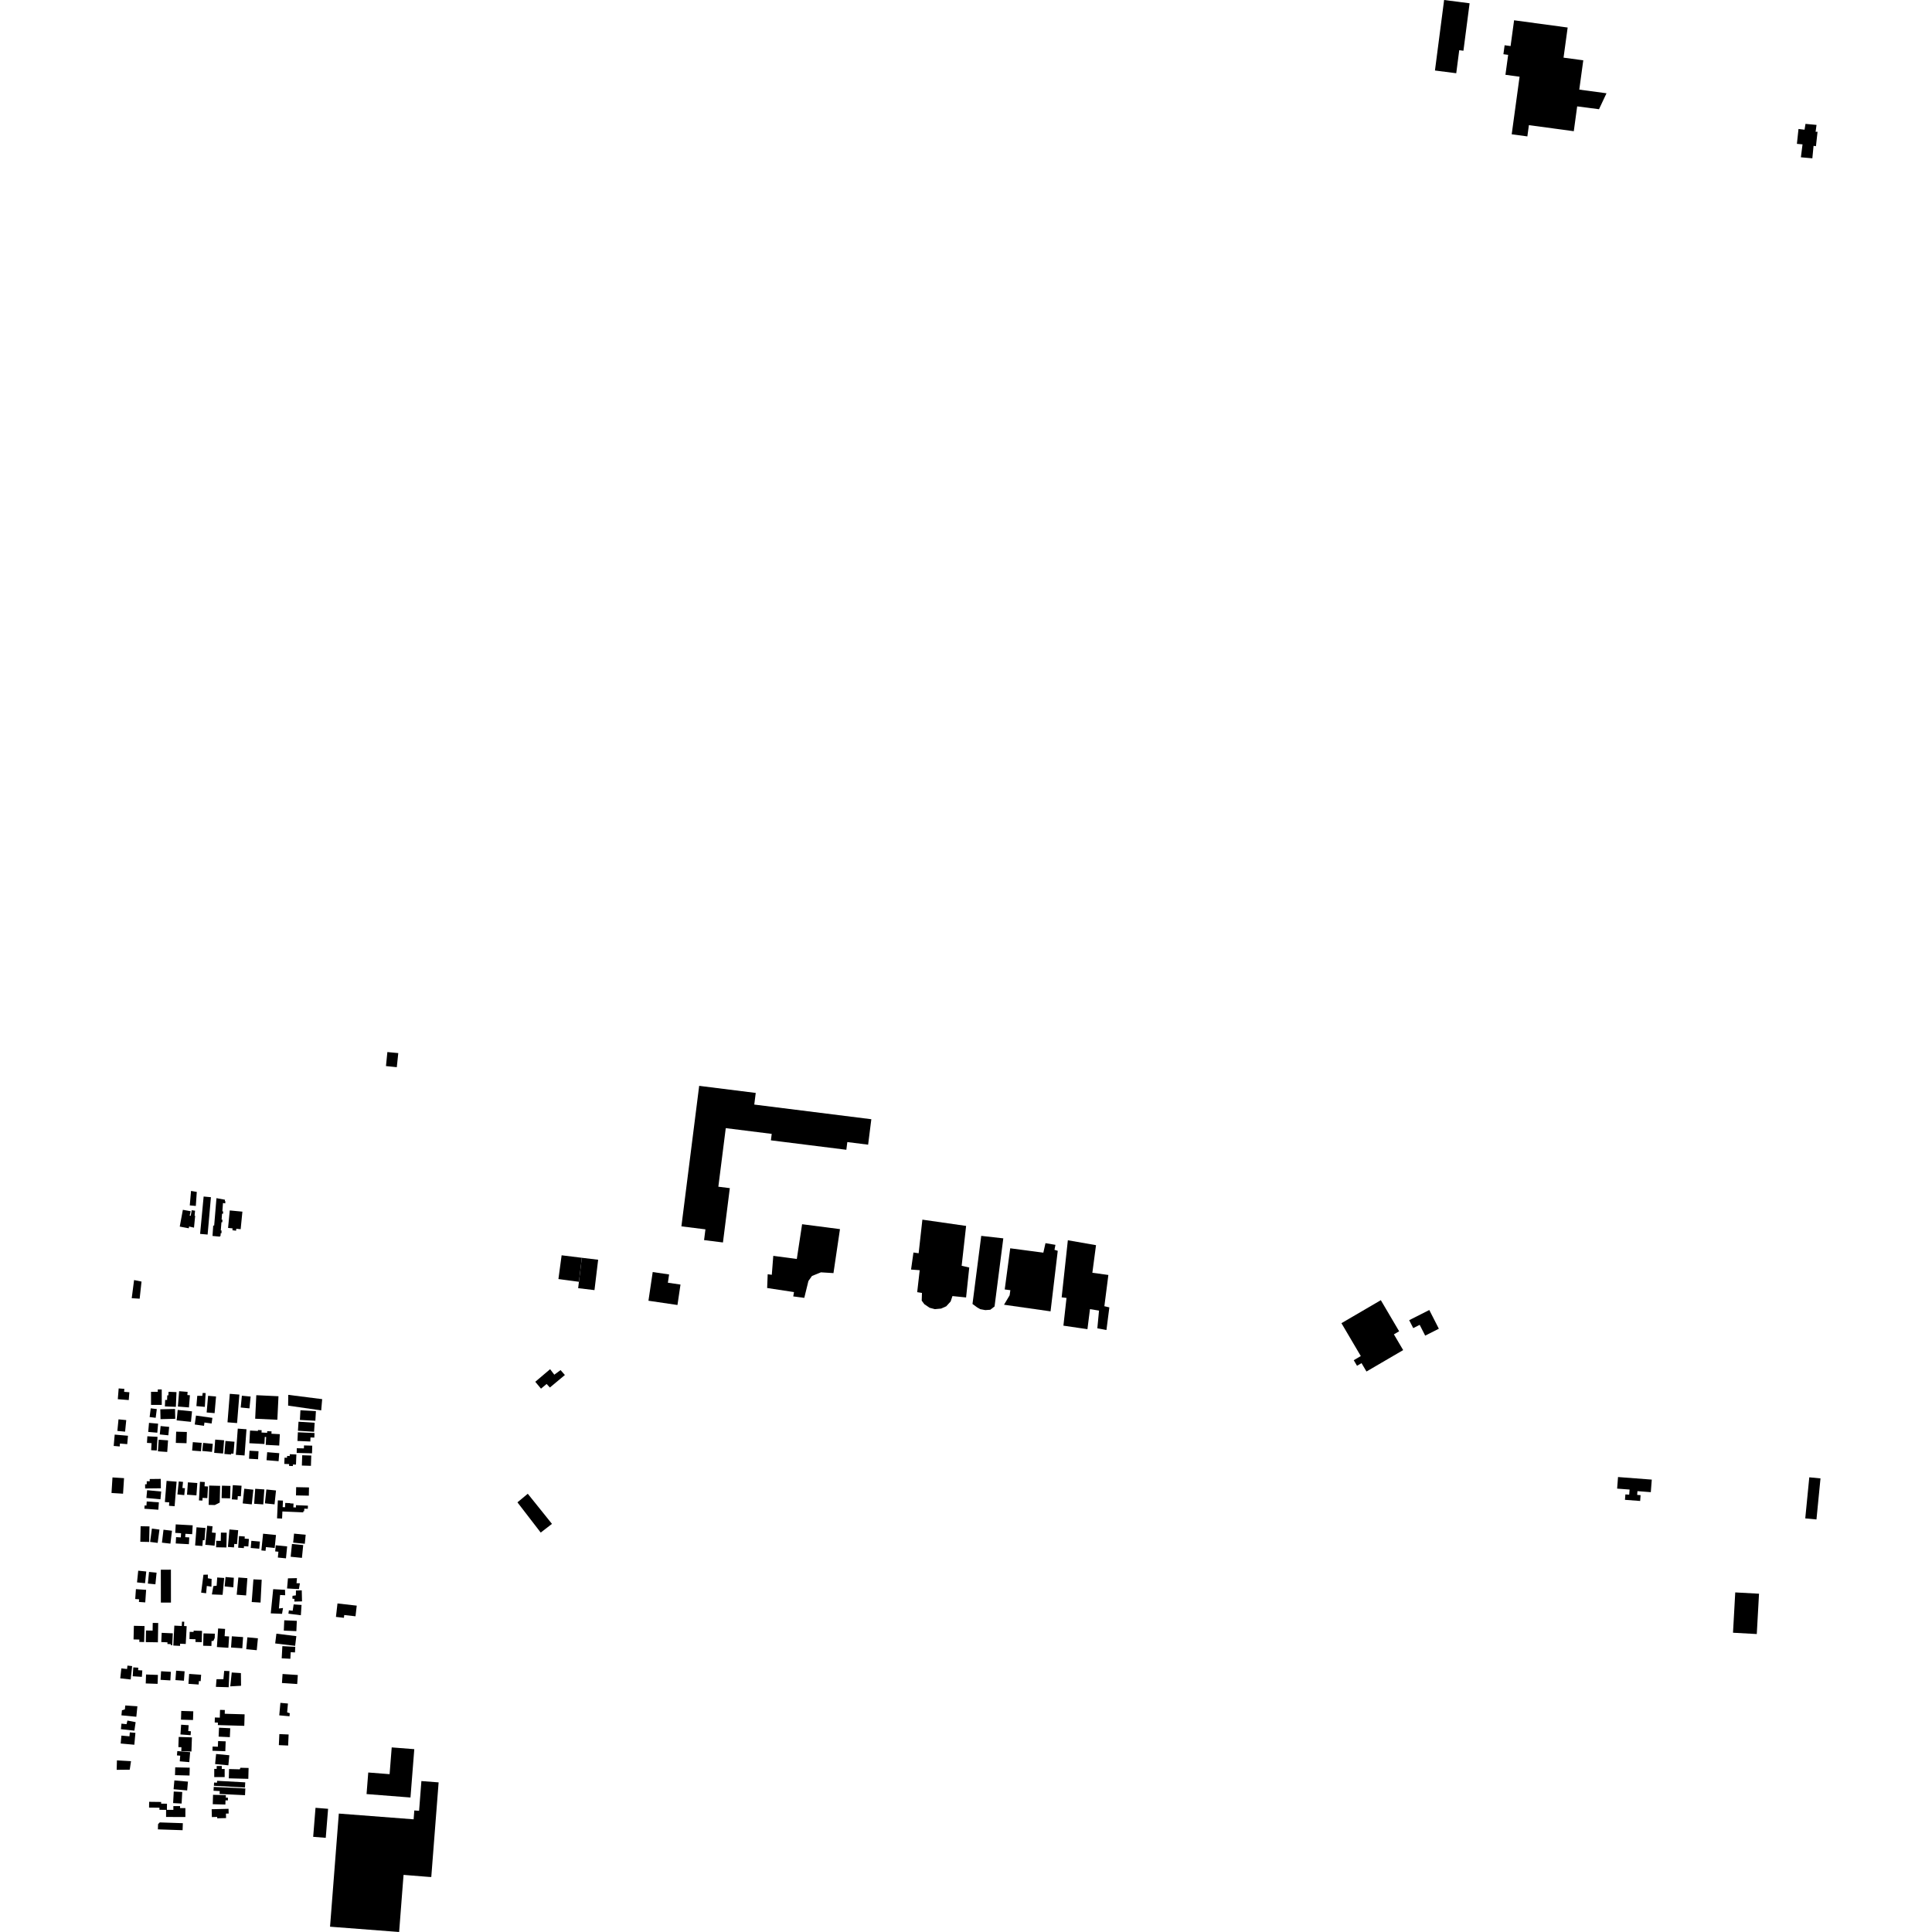 <?xml version="1.0" encoding="utf-8" standalone="no"?>
<!DOCTYPE svg PUBLIC "-//W3C//DTD SVG 1.1//EN"
  "http://www.w3.org/Graphics/SVG/1.1/DTD/svg11.dtd">
<!-- Created with matplotlib (https://matplotlib.org/) -->
<svg height="288pt" version="1.1" viewBox="0 0 288 288" width="288pt" xmlns="http://www.w3.org/2000/svg" xmlns:xlink="http://www.w3.org/1999/xlink">
 <defs>
  <style type="text/css">
*{stroke-linecap:butt;stroke-linejoin:round;}
  </style>
 </defs>
 <g id="figure_1">
  <g id="patch_1">
   <path d="M 0 288 
L 288 288 
L 288 0 
L 0 0 
z
" style="fill:none;opacity:0;"/>
  </g>
  <g id="axes_1">
   <g id="PatchCollection_1">
    <path clip-path="url(#pf24e33a221)" d="M 35.876 183.234 
L 35.223 183.17 
L 35.19 183.459 
L 34.648 183.393 
L 34.667 183.111 
L 33.998 183.046 
L 34.249 180.438 
L 36.135 180.618 
L 35.876 183.234 
"/>
    <path clip-path="url(#pf24e33a221)" d="M 31.785 182.685 
L 31.926 182.7 
L 32.268 178.607 
L 33.535 178.84 
L 33.516 179.056 
L 33.604 179.071 
L 33.572 179.392 
L 33.241 179.327 
L 33.149 180.571 
L 33.262 180.576 
L 33.255 180.93 
L 33.101 180.924 
L 33.035 181.807 
L 33.155 181.813 
L 33.14 182.204 
L 33.012 182.192 
L 32.912 183.42 
L 33.024 183.425 
L 33.018 183.842 
L 32.905 183.82 
L 32.875 184.221 
L 32.749 184.343 
L 31.678 184.241 
L 31.785 182.685 
"/>
    <path clip-path="url(#pf24e33a221)" d="M 28.478 177.528 
L 29.334 177.676 
L 29.191 179.768 
L 28.289 179.685 
L 28.478 177.528 
"/>
    <path clip-path="url(#pf24e33a221)" d="M 27.259 180.343 
L 28.422 180.555 
L 28.276 181.208 
L 28.43 181.244 
L 28.579 180.408 
L 29.078 180.476 
L 29.009 181.23 
L 29.094 181.237 
L 28.919 183.004 
L 28.186 182.836 
L 28.145 183.1 
L 26.795 182.845 
L 27.259 180.343 
"/>
    <path clip-path="url(#pf24e33a221)" d="M 30.949 184.034 
L 29.829 183.933 
L 30.356 178.364 
L 31.443 178.465 
L 30.949 184.034 
"/>
    <path clip-path="url(#pf24e33a221)" d="M 57.745 156.828 
L 59.371 156.984 
L 59.15 159.084 
L 57.535 158.917 
L 57.595 158.324 
L 57.745 156.828 
"/>
    <path clip-path="url(#pf24e33a221)" d="M 215.272 0 
L 219.071 0.489 
L 218.151 7.563 
L 217.526 7.483 
L 217.08 10.918 
L 213.906 10.509 
L 215.272 0 
"/>
    <path clip-path="url(#pf24e33a221)" d="M 225.704 3.024 
L 233.688 4.104 
L 233.075 8.594 
L 236.016 8.991 
L 235.42 13.356 
L 239.478 13.905 
L 238.361 16.28 
L 235.107 15.857 
L 234.602 19.559 
L 227.91 18.654 
L 227.681 20.333 
L 225.348 20.018 
L 226.521 11.435 
L 224.413 11.151 
L 224.819 8.177 
L 224.11 8.081 
L 224.292 6.746 
L 225.18 6.867 
L 225.704 3.024 
"/>
    <path clip-path="url(#pf24e33a221)" d="M 269.142 18.466 
L 270.786 18.62 
L 270.65 19.647 
L 270.939 19.641 
L 270.7 21.793 
L 270.344 21.738 
L 270.164 23.6 
L 268.455 23.447 
L 268.7 21.52 
L 267.861 21.443 
L 268.099 19.227 
L 269.002 19.334 
L 269.142 18.466 
"/>
    <path clip-path="url(#pf24e33a221)" d="M 80.603 228.457 
L 82.281 227.162 
L 78.675 222.671 
L 77.133 223.952 
L 80.603 228.457 
"/>
    <path clip-path="url(#pf24e33a221)" d="M 84.208 204.97 
L 81.97 206.835 
L 81.484 206.307 
L 80.645 207.004 
L 79.792 205.98 
L 82.004 204.103 
L 82.628 204.923 
L 83.561 204.238 
L 84.208 204.97 
"/>
    <path clip-path="url(#pf24e33a221)" d="M 50.508 270.346 
L 49.199 287.209 
L 59.498 288 
L 59.984 281.694 
L 60.158 279.485 
L 63.965 279.79 
L 64.29 279.802 
L 65.385 265.697 
L 62.817 265.5 
L 62.473 269.934 
L 61.761 269.88 
L 61.658 271.203 
L 50.508 270.346 
"/>
    <path clip-path="url(#pf24e33a221)" d="M 205.837 193.816 
L 207.329 196.35 
L 208.568 198.453 
L 207.785 198.91 
L 209.167 201.256 
L 203.699 204.45 
L 202.962 203.201 
L 202.288 203.594 
L 201.8 202.763 
L 202.853 202.147 
L 199.966 197.245 
L 205.837 193.816 
"/>
    <path clip-path="url(#pf24e33a221)" d="M 150.592 186.081 
L 155.529 186.733 
L 155.849 185.316 
L 157.333 185.567 
L 157.19 186.308 
L 157.677 186.457 
L 156.604 195.482 
L 149.666 194.494 
L 150.501 193.096 
L 150.612 192.325 
L 149.773 192.216 
L 150.592 186.081 
"/>
    <path clip-path="url(#pf24e33a221)" d="M 104.225 161.865 
L 112.656 162.921 
L 112.437 164.656 
L 129.888 166.841 
L 129.409 170.635 
L 126.308 170.246 
L 126.163 171.395 
L 114.917 169.987 
L 115.039 169.026 
L 108.188 168.169 
L 107.083 176.901 
L 108.792 177.115 
L 107.769 185.212 
L 104.955 184.86 
L 105.158 183.257 
L 101.576 182.809 
L 104.225 161.865 
"/>
    <path clip-path="url(#pf24e33a221)" d="M 210.065 196.797 
L 213.063 195.281 
L 214.486 198.072 
L 212.45 199.1 
L 211.631 197.493 
L 210.669 197.979 
L 210.065 196.797 
"/>
    <path clip-path="url(#pf24e33a221)" d="M 146.271 184.229 
L 149.56 184.599 
L 148.257 194.751 
L 147.62 195.242 
L 146.876 195.295 
L 146.112 195.153 
L 145.688 194.908 
L 144.968 194.38 
L 146.271 184.229 
"/>
    <path clip-path="url(#pf24e33a221)" d="M 86.734 187.495 
L 89.165 187.788 
L 88.617 192.316 
L 86.184 192.025 
L 86.3 191.074 
L 86.734 187.495 
"/>
    <path clip-path="url(#pf24e33a221)" d="M 97.298 189.622 
L 96.663 193.898 
L 100.988 194.534 
L 101.44 191.489 
L 99.559 191.212 
L 99.742 189.981 
L 97.298 189.622 
"/>
    <path clip-path="url(#pf24e33a221)" d="M 119.568 182.492 
L 125.214 183.224 
L 124.243 189.78 
L 122.375 189.664 
L 121.037 190.208 
L 120.509 190.957 
L 119.893 193.47 
L 118.248 193.253 
L 118.361 192.61 
L 114.358 192.001 
L 114.438 189.949 
L 115.051 190.03 
L 115.273 187.207 
L 118.779 187.674 
L 119.568 182.492 
"/>
    <path clip-path="url(#pf24e33a221)" d="M 137.498 181.811 
L 144.017 182.746 
L 143.353 188.686 
L 144.485 188.948 
L 144.012 193.41 
L 141.981 193.202 
L 141.711 194.009 
L 141.053 194.73 
L 140.289 195.068 
L 139.358 195.154 
L 138.581 194.948 
L 137.797 194.422 
L 137.398 193.887 
L 137.435 192.734 
L 136.725 192.622 
L 137.098 189.346 
L 135.809 189.25 
L 136.167 186.711 
L 136.941 186.82 
L 137.498 181.811 
"/>
    <path clip-path="url(#pf24e33a221)" d="M 83.721 187.125 
L 86.734 187.495 
L 86.3 191.074 
L 83.242 190.665 
L 83.721 187.125 
"/>
    <path clip-path="url(#pf24e33a221)" d="M 159.183 184.883 
L 163.381 185.617 
L 162.836 189.73 
L 165.223 190.057 
L 164.626 194.715 
L 165.37 194.89 
L 164.935 198.263 
L 163.579 198.007 
L 163.829 195.369 
L 162.481 195.151 
L 162.103 198.138 
L 158.521 197.614 
L 158.984 193.48 
L 158.259 193.393 
L 159.183 184.883 
"/>
    <path clip-path="url(#pf24e33a221)" d="M 48.909 269.636 
L 48.559 273.962 
L 46.685 273.811 
L 47.034 269.486 
L 48.909 269.636 
"/>
    <path clip-path="url(#pf24e33a221)" d="M 50.308 239.024 
L 50.078 241.029 
L 51.266 241.164 
L 51.315 240.747 
L 52.995 240.938 
L 53.178 239.351 
L 50.308 239.024 
"/>
    <path clip-path="url(#pf24e33a221)" d="M 58.392 260.483 
L 58.078 264.472 
L 54.895 264.223 
L 54.642 267.439 
L 61.189 267.95 
L 61.757 260.745 
L 58.392 260.483 
"/>
    <path clip-path="url(#pf24e33a221)" d="M 258.67 237.378 
L 258.336 243.388 
L 261.88 243.583 
L 262.214 237.572 
L 258.67 237.378 
"/>
    <path clip-path="url(#pf24e33a221)" d="M 269.708 220.22 
L 269.107 226.342 
L 270.777 226.503 
L 271.378 220.382 
L 269.708 220.22 
"/>
    <path clip-path="url(#pf24e33a221)" d="M 241.196 220.179 
L 241.064 221.906 
L 242.921 222.046 
L 242.862 222.809 
L 242.294 222.767 
L 242.231 223.576 
L 244.494 223.748 
L 244.56 222.879 
L 244.049 222.842 
L 244.092 222.282 
L 246.084 222.434 
L 246.228 220.562 
L 241.196 220.179 
"/>
    <path clip-path="url(#pf24e33a221)" d="M 27.22 272.825 
L 23.537 272.701 
L 23.563 271.924 
L 23.812 271.664 
L 27.255 271.779 
L 27.22 272.825 
"/>
    <path clip-path="url(#pf24e33a221)" d="M 27.636 269.528 
L 27.633 270.859 
L 24.756 270.852 
L 24.758 269.791 
L 25.843 269.794 
L 25.845 269.228 
L 26.845 269.23 
L 26.844 269.526 
L 27.636 269.528 
"/>
    <path clip-path="url(#pf24e33a221)" d="M 24.892 268.877 
L 24.88 269.796 
L 23.766 269.782 
L 23.771 269.474 
L 22.22 269.455 
L 22.231 268.593 
L 24.024 268.616 
L 24.021 268.866 
L 24.892 268.877 
"/>
    <path clip-path="url(#pf24e33a221)" d="M 25.901 267.06 
L 27.167 267.128 
L 27.073 268.851 
L 25.807 268.783 
L 25.901 267.06 
"/>
    <path clip-path="url(#pf24e33a221)" d="M 25.994 265.406 
L 28.017 265.584 
L 27.9 266.896 
L 25.876 266.718 
L 25.994 265.406 
"/>
    <path clip-path="url(#pf24e33a221)" d="M 26.119 263.453 
L 26.089 264.618 
L 28.253 264.674 
L 28.283 263.507 
L 26.119 263.453 
"/>
    <path clip-path="url(#pf24e33a221)" d="M 27.02 255.045 
L 26.979 256.345 
L 28.772 256.4 
L 28.813 255.1 
L 27.02 255.045 
"/>
    <path clip-path="url(#pf24e33a221)" d="M 27.003 257.098 
L 26.9 258.553 
L 28.417 258.659 
L 28.457 258.077 
L 28.062 258.048 
L 28.123 257.175 
L 27.003 257.098 
"/>
    <path clip-path="url(#pf24e33a221)" d="M 26.64 258.921 
L 26.588 260.438 
L 27.046 260.453 
L 27.027 261.044 
L 28.537 261.096 
L 28.609 258.987 
L 26.64 258.921 
"/>
    <path clip-path="url(#pf24e33a221)" d="M 26.43 261.033 
L 28.344 261.194 
L 28.218 262.678 
L 26.794 262.557 
L 26.866 261.716 
L 26.375 261.675 
L 26.43 261.033 
"/>
    <path clip-path="url(#pf24e33a221)" d="M 17.431 262.416 
L 17.392 263.825 
L 19.341 263.803 
L 19.53 262.536 
L 17.431 262.416 
"/>
    <path clip-path="url(#pf24e33a221)" d="M 20.187 258.315 
L 20.024 260.087 
L 17.99 259.902 
L 18.099 258.721 
L 19.297 258.83 
L 19.351 258.239 
L 20.187 258.315 
"/>
    <path clip-path="url(#pf24e33a221)" d="M 20.22 256.719 
L 20.031 257.986 
L 18.027 257.766 
L 18.105 256.94 
L 18.863 257.018 
L 18.996 256.48 
L 20.22 256.719 
"/>
    <path clip-path="url(#pf24e33a221)" d="M 20.48 254.359 
L 20.323 255.916 
L 18.1 255.701 
L 18.179 254.947 
L 18.615 254.816 
L 18.674 254.231 
L 20.48 254.359 
"/>
    <path clip-path="url(#pf24e33a221)" d="M 18.089 248.703 
L 18.942 248.796 
L 18.999 248.287 
L 19.699 248.363 
L 19.482 250.356 
L 17.926 250.187 
L 18.089 248.703 
"/>
    <path clip-path="url(#pf24e33a221)" d="M 19.871 248.553 
L 19.783 249.876 
L 21.149 249.966 
L 21.212 249.011 
L 20.589 248.97 
L 20.613 248.602 
L 19.871 248.553 
"/>
    <path clip-path="url(#pf24e33a221)" d="M 21.772 249.614 
L 21.725 250.949 
L 23.494 251.009 
L 23.54 249.676 
L 21.772 249.614 
"/>
    <path clip-path="url(#pf24e33a221)" d="M 25.474 249.218 
L 25.395 250.496 
L 23.934 250.408 
L 24.013 249.13 
L 25.474 249.218 
"/>
    <path clip-path="url(#pf24e33a221)" d="M 26.256 249.046 
L 27.52 249.137 
L 27.419 250.54 
L 26.154 250.449 
L 26.256 249.046 
"/>
    <path clip-path="url(#pf24e33a221)" d="M 28.196 249.529 
L 29.982 249.654 
L 29.915 250.609 
L 29.649 250.589 
L 29.612 251.11 
L 28.092 251.003 
L 28.196 249.529 
"/>
    <path clip-path="url(#pf24e33a221)" d="M 35.912 249.404 
L 35.933 251.296 
L 34.326 251.383 
L 34.545 249.316 
L 35.912 249.404 
"/>
    <path clip-path="url(#pf24e33a221)" d="M 34.199 249.105 
L 34.086 251.511 
L 32.183 251.458 
L 32.278 250.315 
L 33.302 250.315 
L 33.419 249.075 
L 34.199 249.105 
"/>
    <path clip-path="url(#pf24e33a221)" d="M 42.121 249.54 
L 42.031 250.885 
L 44.304 251.035 
L 44.395 249.691 
L 42.121 249.54 
"/>
    <path clip-path="url(#pf24e33a221)" d="M 41.8 253.841 
L 41.629 255.704 
L 43.155 255.842 
L 43.196 255.395 
L 42.803 255.259 
L 42.924 253.942 
L 41.8 253.841 
"/>
    <path clip-path="url(#pf24e33a221)" d="M 41.642 258.497 
L 43.024 258.558 
L 42.951 260.206 
L 41.568 260.144 
L 41.642 258.497 
"/>
    <path clip-path="url(#pf24e33a221)" d="M 33.516 254.909 
L 33.5 255.467 
L 36.464 255.552 
L 36.415 257.268 
L 32.473 257.155 
L 32.484 256.784 
L 32.007 256.77 
L 32.028 256.023 
L 32.766 256.044 
L 32.799 254.889 
L 33.516 254.909 
"/>
    <path clip-path="url(#pf24e33a221)" d="M 34.322 257.623 
L 34.262 258.954 
L 32.589 258.877 
L 32.649 257.546 
L 34.322 257.623 
"/>
    <path clip-path="url(#pf24e33a221)" d="M 33.64 259.58 
L 33.588 261.051 
L 31.671 260.983 
L 31.693 260.353 
L 32.481 260.381 
L 32.511 259.539 
L 33.64 259.58 
"/>
    <path clip-path="url(#pf24e33a221)" d="M 34.186 261.653 
L 34.041 263.154 
L 32.066 262.963 
L 32.213 261.465 
L 34.186 261.653 
"/>
    <path clip-path="url(#pf24e33a221)" d="M 33.491 263.704 
L 33.49 264.908 
L 31.936 264.906 
L 31.938 263.686 
L 32.3 263.686 
L 32.302 263.254 
L 33.061 263.255 
L 33.06 263.704 
L 33.491 263.704 
"/>
    <path clip-path="url(#pf24e33a221)" d="M 34.146 263.708 
L 34.111 265.096 
L 37.015 265.169 
L 37.058 263.547 
L 35.842 263.516 
L 35.743 263.749 
L 34.146 263.708 
"/>
    <path clip-path="url(#pf24e33a221)" d="M 32.364 265.462 
L 32.348 265.742 
L 31.913 265.718 
L 31.887 266.203 
L 36.516 266.457 
L 36.559 265.692 
L 32.364 265.462 
"/>
    <path clip-path="url(#pf24e33a221)" d="M 36.573 266.601 
L 36.524 267.606 
L 32.735 267.423 
L 32.756 266.992 
L 31.832 266.948 
L 31.861 266.372 
L 36.573 266.601 
"/>
    <path clip-path="url(#pf24e33a221)" d="M 31.756 267.548 
L 33.672 267.602 
L 33.661 267.977 
L 33.983 267.986 
L 33.972 268.383 
L 33.615 268.374 
L 33.597 269.002 
L 31.715 268.949 
L 31.756 267.548 
"/>
    <path clip-path="url(#pf24e33a221)" d="M 34.068 269.635 
L 34.086 270.341 
L 33.681 270.351 
L 33.698 271.018 
L 32.38 271.052 
L 32.375 270.847 
L 31.583 270.868 
L 31.553 269.699 
L 34.068 269.635 
"/>
    <path clip-path="url(#pf24e33a221)" d="M 42.489 236.992 
L 42.508 237.8 
L 41.752 237.762 
L 41.576 239.774 
L 42.19 239.703 
L 42.043 240.571 
L 40.362 240.501 
L 40.723 236.895 
L 42.489 236.992 
"/>
    <path clip-path="url(#pf24e33a221)" d="M 42.924 235.281 
L 42.793 236.79 
L 44.559 236.887 
L 44.706 236.02 
L 44.202 236.003 
L 44.268 235.249 
L 42.924 235.281 
"/>
    <path clip-path="url(#pf24e33a221)" d="M 44.116 237.093 
L 44.983 237.072 
L 45.022 238.716 
L 43.875 238.743 
L 43.893 238.353 
L 43.585 238.305 
L 43.603 237.886 
L 44.105 237.818 
L 44.116 237.093 
"/>
    <path clip-path="url(#pf24e33a221)" d="M 44.951 239.248 
L 44.848 240.783 
L 42.994 240.548 
L 43.067 240.045 
L 43.628 240.116 
L 43.774 239.164 
L 44.951 239.248 
"/>
    <path clip-path="url(#pf24e33a221)" d="M 39.01 235.486 
L 38.839 238.892 
L 37.522 238.811 
L 37.777 235.432 
L 39.01 235.486 
"/>
    <path clip-path="url(#pf24e33a221)" d="M 36.877 235.257 
L 36.685 237.827 
L 35.284 237.721 
L 35.531 235.151 
L 36.877 235.257 
"/>
    <path clip-path="url(#pf24e33a221)" d="M 34.859 235.194 
L 34.781 236.618 
L 33.49 236.482 
L 33.625 235.084 
L 34.859 235.194 
"/>
    <path clip-path="url(#pf24e33a221)" d="M 33.417 235.225 
L 33.183 237.74 
L 31.586 237.679 
L 31.808 236.434 
L 32.297 236.38 
L 32.38 235.152 
L 33.417 235.225 
"/>
    <path clip-path="url(#pf24e33a221)" d="M 30.327 234.741 
L 30.985 234.726 
L 30.983 235.269 
L 31.545 235.366 
L 31.517 236.524 
L 30.828 236.415 
L 30.728 237.505 
L 29.984 237.411 
L 30.327 234.741 
"/>
    <path clip-path="url(#pf24e33a221)" d="M 44.015 245.489 
L 43.972 246.324 
L 43.335 246.289 
L 43.283 247.272 
L 41.993 247.203 
L 42.091 245.388 
L 44.015 245.489 
"/>
    <path clip-path="url(#pf24e33a221)" d="M 41.201 243.53 
L 44.175 243.896 
L 43.995 245.347 
L 41.021 244.983 
L 41.201 243.53 
"/>
    <path clip-path="url(#pf24e33a221)" d="M 42.374 241.534 
L 44.247 241.617 
L 44.178 243.153 
L 42.307 243.071 
L 42.374 241.534 
"/>
    <path clip-path="url(#pf24e33a221)" d="M 36.877 244.071 
L 38.446 244.221 
L 38.274 245.993 
L 36.706 245.841 
L 36.877 244.071 
"/>
    <path clip-path="url(#pf24e33a221)" d="M 34.561 243.92 
L 36.237 244.038 
L 36.119 245.706 
L 34.442 245.589 
L 34.561 243.92 
"/>
    <path clip-path="url(#pf24e33a221)" d="M 32.515 242.752 
L 33.556 242.818 
L 33.485 243.901 
L 34.154 243.944 
L 34.043 245.633 
L 32.334 245.522 
L 32.515 242.752 
"/>
    <path clip-path="url(#pf24e33a221)" d="M 30.336 243.484 
L 32.025 243.53 
L 32.008 244.166 
L 31.799 244.62 
L 31.537 244.612 
L 31.516 245.361 
L 30.285 245.327 
L 30.336 243.484 
"/>
    <path clip-path="url(#pf24e33a221)" d="M 28.275 243.257 
L 28.857 243.272 
L 28.863 243.077 
L 30.115 243.112 
L 30.069 244.794 
L 29.134 244.769 
L 29.146 244.36 
L 28.245 244.334 
L 28.275 243.257 
"/>
    <path clip-path="url(#pf24e33a221)" d="M 25.834 245.298 
L 26.836 245.35 
L 26.853 245.023 
L 27.688 245.065 
L 27.827 242.408 
L 27.435 242.387 
L 27.467 241.752 
L 27.131 241.734 
L 27.096 242.384 
L 25.988 242.328 
L 25.834 245.298 
"/>
    <path clip-path="url(#pf24e33a221)" d="M 24.103 243.403 
L 25.756 243.478 
L 25.673 245.252 
L 25.469 245.243 
L 25.476 245.091 
L 24.955 245.067 
L 24.966 244.82 
L 24.04 244.777 
L 24.103 243.403 
"/>
    <path clip-path="url(#pf24e33a221)" d="M 22.768 241.924 
L 23.583 241.938 
L 23.537 244.815 
L 21.734 244.787 
L 21.762 243.055 
L 22.75 243.071 
L 22.768 241.924 
"/>
    <path clip-path="url(#pf24e33a221)" d="M 19.957 242.357 
L 21.544 242.393 
L 21.488 244.775 
L 20.769 244.759 
L 20.778 244.407 
L 19.909 244.387 
L 19.957 242.357 
"/>
    <path clip-path="url(#pf24e33a221)" d="M 23.974 233.992 
L 25.478 233.99 
L 25.483 238.896 
L 23.981 238.898 
L 23.974 233.992 
"/>
    <path clip-path="url(#pf24e33a221)" d="M 22.216 234.324 
L 23.34 234.436 
L 23.167 236.17 
L 22.042 236.059 
L 22.216 234.324 
"/>
    <path clip-path="url(#pf24e33a221)" d="M 20.605 234.139 
L 21.801 234.26 
L 21.623 236.006 
L 20.426 235.885 
L 20.605 234.139 
"/>
    <path clip-path="url(#pf24e33a221)" d="M 20.262 236.89 
L 21.783 236.996 
L 21.652 238.868 
L 20.709 238.801 
L 20.737 238.405 
L 20.158 238.364 
L 20.262 236.89 
"/>
    <path clip-path="url(#pf24e33a221)" d="M 43.523 230.158 
L 45.2 230.325 
L 45.008 232.23 
L 43.33 232.062 
L 43.523 230.158 
"/>
    <path clip-path="url(#pf24e33a221)" d="M 43.833 228.615 
L 45.568 228.785 
L 45.436 230.128 
L 43.701 229.958 
L 43.833 228.615 
"/>
    <path clip-path="url(#pf24e33a221)" d="M 39.217 228.626 
L 41.141 228.821 
L 40.944 230.757 
L 39.641 230.627 
L 39.585 231.179 
L 38.963 231.117 
L 39.217 228.626 
"/>
    <path clip-path="url(#pf24e33a221)" d="M 42.806 230.52 
L 42.629 232.299 
L 41.418 232.18 
L 41.504 231.312 
L 41.021 231.265 
L 41.111 230.353 
L 42.806 230.52 
"/>
    <path clip-path="url(#pf24e33a221)" d="M 37.471 229.686 
L 38.744 229.799 
L 38.649 230.865 
L 37.375 230.752 
L 37.471 229.686 
"/>
    <path clip-path="url(#pf24e33a221)" d="M 36.489 229.042 
L 36.467 229.363 
L 37.104 229.408 
L 37.022 230.531 
L 36.373 230.486 
L 36.352 230.773 
L 35.505 230.713 
L 35.629 228.981 
L 36.489 229.042 
"/>
    <path clip-path="url(#pf24e33a221)" d="M 34.2 227.995 
L 35.507 228.106 
L 35.33 230.183 
L 34.922 230.149 
L 34.877 230.672 
L 33.977 230.597 
L 34.2 227.995 
"/>
    <path clip-path="url(#pf24e33a221)" d="M 32.932 228.462 
L 33.794 228.478 
L 33.751 230.678 
L 32.216 230.65 
L 32.235 229.685 
L 32.909 229.698 
L 32.932 228.462 
"/>
    <path clip-path="url(#pf24e33a221)" d="M 30.881 227.443 
L 31.683 227.522 
L 31.591 228.453 
L 32.172 228.51 
L 31.985 230.416 
L 30.601 230.282 
L 30.881 227.443 
"/>
    <path clip-path="url(#pf24e33a221)" d="M 29.295 227.671 
L 30.625 227.772 
L 30.485 229.602 
L 30.236 229.582 
L 30.168 230.46 
L 29.087 230.377 
L 29.295 227.671 
"/>
    <path clip-path="url(#pf24e33a221)" d="M 26.196 227.236 
L 28.723 227.378 
L 28.648 228.697 
L 27.639 228.641 
L 27.611 229.144 
L 28.213 229.178 
L 28.156 230.192 
L 26.194 230.082 
L 26.247 229.138 
L 26.957 229.178 
L 26.992 228.552 
L 26.124 228.503 
L 26.196 227.236 
"/>
    <path clip-path="url(#pf24e33a221)" d="M 24.373 228.034 
L 25.637 228.185 
L 25.405 230.109 
L 24.14 229.958 
L 24.373 228.034 
"/>
    <path clip-path="url(#pf24e33a221)" d="M 22.643 227.863 
L 23.77 228.011 
L 23.504 229.998 
L 22.378 229.849 
L 22.643 227.863 
"/>
    <path clip-path="url(#pf24e33a221)" d="M 20.963 227.511 
L 22.283 227.537 
L 22.238 229.856 
L 20.917 229.83 
L 20.963 227.511 
"/>
    <path clip-path="url(#pf24e33a221)" d="M 22.317 220.475 
L 23.965 220.455 
L 23.98 221.857 
L 21.637 221.884 
L 21.629 221.258 
L 21.878 221.256 
L 21.874 220.812 
L 22.321 220.805 
L 22.317 220.475 
"/>
    <path clip-path="url(#pf24e33a221)" d="M 21.933 222.141 
L 24.029 222.34 
L 23.917 223.498 
L 21.823 223.299 
L 21.933 222.141 
"/>
    <path clip-path="url(#pf24e33a221)" d="M 21.874 223.821 
L 23.682 223.95 
L 23.602 225.053 
L 21.523 224.904 
L 21.559 224.413 
L 21.831 224.432 
L 21.874 223.821 
"/>
    <path clip-path="url(#pf24e33a221)" d="M 24.833 220.75 
L 26.325 220.869 
L 26.03 224.53 
L 25.192 224.464 
L 25.233 223.958 
L 24.578 223.906 
L 24.833 220.75 
"/>
    <path clip-path="url(#pf24e33a221)" d="M 26.649 220.837 
L 27.286 220.903 
L 27.191 221.81 
L 27.575 221.849 
L 27.467 222.875 
L 26.447 222.769 
L 26.649 220.837 
"/>
    <path clip-path="url(#pf24e33a221)" d="M 28.012 220.97 
L 29.415 221.071 
L 29.281 222.913 
L 27.877 222.812 
L 28.012 220.97 
"/>
    <path clip-path="url(#pf24e33a221)" d="M 30.528 220.926 
L 30.492 221.559 
L 31.003 221.587 
L 30.908 223.323 
L 30.192 223.284 
L 30.17 223.689 
L 29.658 223.662 
L 29.808 220.887 
L 30.528 220.926 
"/>
    <path clip-path="url(#pf24e33a221)" d="M 32.816 221.495 
L 32.752 223.987 
L 32.019 224.354 
L 31.106 224.33 
L 31.18 221.452 
L 32.816 221.495 
"/>
    <path clip-path="url(#pf24e33a221)" d="M 33.086 221.467 
L 34.352 221.502 
L 34.3 223.358 
L 33.034 223.324 
L 33.086 221.467 
"/>
    <path clip-path="url(#pf24e33a221)" d="M 34.703 221.388 
L 36.009 221.475 
L 35.903 223.05 
L 35.448 223.02 
L 35.41 223.562 
L 34.559 223.505 
L 34.703 221.388 
"/>
    <path clip-path="url(#pf24e33a221)" d="M 36.413 221.923 
L 37.765 222.066 
L 37.531 224.254 
L 36.179 224.111 
L 36.413 221.923 
"/>
    <path clip-path="url(#pf24e33a221)" d="M 38.044 221.931 
L 39.405 222.027 
L 39.246 224.259 
L 37.885 224.163 
L 38.044 221.931 
"/>
    <path clip-path="url(#pf24e33a221)" d="M 39.709 222.033 
L 41.144 222.183 
L 40.924 224.252 
L 39.489 224.1 
L 39.709 222.033 
"/>
    <path clip-path="url(#pf24e33a221)" d="M 42.05 226.37 
L 41.3 226.338 
L 41.418 223.66 
L 42.18 223.692 
L 42.137 224.666 
L 42.495 224.68 
L 42.523 224.039 
L 43.263 224.071 
L 43.262 224.11 
L 43.755 224.13 
L 43.73 224.7 
L 44.109 224.717 
L 44.124 224.374 
L 45.904 224.446 
L 45.884 224.915 
L 45.362 224.894 
L 45.346 225.275 
L 45.214 225.269 
L 45.207 225.445 
L 42.096 225.312 
L 42.05 226.37 
"/>
    <path clip-path="url(#pf24e33a221)" d="M 18.491 220.345 
L 18.344 222.663 
L 16.622 222.556 
L 16.768 220.238 
L 18.491 220.345 
"/>
    <path clip-path="url(#pf24e33a221)" d="M 17.69 206.969 
L 18.538 207.036 
L 18.502 207.478 
L 19.285 207.541 
L 19.192 208.705 
L 17.561 208.575 
L 17.69 206.969 
"/>
    <path clip-path="url(#pf24e33a221)" d="M 17.666 211.578 
L 18.82 211.693 
L 18.648 213.416 
L 17.495 213.303 
L 17.666 211.578 
"/>
    <path clip-path="url(#pf24e33a221)" d="M 17.098 213.853 
L 19.077 214.026 
L 18.966 215.278 
L 17.882 215.185 
L 17.844 215.622 
L 16.949 215.544 
L 17.098 213.853 
"/>
    <path clip-path="url(#pf24e33a221)" d="M 39.83 216.475 
L 41.628 216.624 
L 41.528 217.818 
L 39.731 217.669 
L 39.83 216.475 
"/>
    <path clip-path="url(#pf24e33a221)" d="M 44.402 213.506 
L 44.342 214.798 
L 46.258 214.885 
L 46.285 214.276 
L 46.853 214.301 
L 46.885 213.619 
L 44.402 213.506 
"/>
    <path clip-path="url(#pf24e33a221)" d="M 44.244 215.883 
L 45.305 215.911 
L 45.317 215.469 
L 46.545 215.502 
L 46.514 216.645 
L 44.225 216.584 
L 44.244 215.883 
"/>
    <path clip-path="url(#pf24e33a221)" d="M 45.049 216.932 
L 46.399 216.974 
L 46.35 218.51 
L 44.999 218.468 
L 45.049 216.932 
"/>
    <path clip-path="url(#pf24e33a221)" d="M 43.2 216.778 
L 44.178 216.815 
L 44.12 218.327 
L 43.665 218.311 
L 43.657 218.541 
L 43.089 218.519 
L 43.099 218.249 
L 42.379 218.222 
L 42.415 217.292 
L 42.784 217.306 
L 42.795 217.032 
L 43.189 217.047 
L 43.2 216.778 
"/>
    <path clip-path="url(#pf24e33a221)" d="M 37.273 213.25 
L 38.447 213.311 
L 38.454 213.171 
L 39.004 213.198 
L 38.986 213.545 
L 39.822 213.588 
L 39.835 213.339 
L 40.481 213.373 
L 40.462 213.724 
L 41.714 213.791 
L 41.622 215.488 
L 39.613 215.38 
L 39.676 214.212 
L 39.473 214.202 
L 39.417 215.258 
L 37.171 215.138 
L 37.273 213.25 
"/>
    <path clip-path="url(#pf24e33a221)" d="M 37.191 216.255 
L 38.538 216.33 
L 38.472 217.525 
L 37.123 217.45 
L 37.191 216.255 
"/>
    <path clip-path="url(#pf24e33a221)" d="M 35.445 212.963 
L 36.744 213.057 
L 36.457 216.966 
L 35.156 216.871 
L 35.445 212.963 
"/>
    <path clip-path="url(#pf24e33a221)" d="M 33.608 214.804 
L 34.954 214.917 
L 34.802 216.705 
L 34.461 216.676 
L 34.449 216.822 
L 33.445 216.738 
L 33.608 214.804 
"/>
    <path clip-path="url(#pf24e33a221)" d="M 32.081 214.599 
L 33.407 214.7 
L 33.256 216.672 
L 31.929 216.572 
L 32.081 214.599 
"/>
    <path clip-path="url(#pf24e33a221)" d="M 30.276 215.089 
L 31.722 215.23 
L 31.603 216.433 
L 30.157 216.293 
L 30.276 215.089 
"/>
    <path clip-path="url(#pf24e33a221)" d="M 28.743 214.977 
L 30.063 215.082 
L 29.963 216.338 
L 28.641 216.234 
L 28.743 214.977 
"/>
    <path clip-path="url(#pf24e33a221)" d="M 31.662 211.36 
L 31.544 212.201 
L 30.478 212.052 
L 30.409 212.542 
L 29.03 212.35 
L 29.216 211.019 
L 31.662 211.36 
"/>
    <path clip-path="url(#pf24e33a221)" d="M 31.021 208.071 
L 32.206 208.173 
L 31.989 210.655 
L 30.805 210.554 
L 31.021 208.071 
"/>
    <path clip-path="url(#pf24e33a221)" d="M 34.254 207.775 
L 35.682 207.888 
L 35.341 212.136 
L 33.913 212.022 
L 34.254 207.775 
"/>
    <path clip-path="url(#pf24e33a221)" d="M 36.057 208.056 
L 37.361 208.183 
L 37.186 209.944 
L 35.882 209.815 
L 36.057 208.056 
"/>
    <path clip-path="url(#pf24e33a221)" d="M 38.206 207.979 
L 41.512 208.136 
L 41.344 211.643 
L 38.038 211.486 
L 38.206 207.979 
"/>
    <path clip-path="url(#pf24e33a221)" d="M 42.969 207.929 
L 42.951 209.535 
L 47.881 210.245 
L 48.026 208.568 
L 42.969 207.929 
"/>
    <path clip-path="url(#pf24e33a221)" d="M 44.5 211.933 
L 46.906 212.089 
L 46.819 213.432 
L 44.414 213.278 
L 44.5 211.933 
"/>
    <path clip-path="url(#pf24e33a221)" d="M 44.784 210.224 
L 44.704 211.665 
L 47.011 211.79 
L 47.091 210.35 
L 44.784 210.224 
"/>
    <path clip-path="url(#pf24e33a221)" d="M 44.148 221.69 
L 44.122 222.918 
L 46.037 222.957 
L 46.062 221.729 
L 44.148 221.69 
"/>
    <path clip-path="url(#pf24e33a221)" d="M 19.988 190.816 
L 21.097 191.042 
L 20.819 193.594 
L 19.635 193.521 
L 19.988 190.816 
"/>
    <path clip-path="url(#pf24e33a221)" d="M 28.624 210.387 
L 28.466 211.951 
L 26.333 211.736 
L 26.491 210.173 
L 28.624 210.387 
"/>
    <path clip-path="url(#pf24e33a221)" d="M 29.406 208.075 
L 30.164 208.075 
L 30.209 207.651 
L 30.653 207.659 
L 30.535 209.722 
L 29.277 209.604 
L 29.406 208.075 
"/>
    <path clip-path="url(#pf24e33a221)" d="M 27.968 207.485 
L 27.928 207.956 
L 28.313 207.988 
L 28.164 209.802 
L 26.516 209.668 
L 26.701 207.384 
L 27.968 207.485 
"/>
    <path clip-path="url(#pf24e33a221)" d="M 23.663 214.615 
L 25.052 214.713 
L 24.929 216.441 
L 23.54 216.345 
L 23.663 214.615 
"/>
    <path clip-path="url(#pf24e33a221)" d="M 22.213 212.104 
L 23.568 212.223 
L 23.448 213.572 
L 22.093 213.453 
L 22.213 212.104 
"/>
    <path clip-path="url(#pf24e33a221)" d="M 21.966 214.103 
L 23.481 214.187 
L 23.366 216.223 
L 22.532 216.177 
L 22.592 215.127 
L 21.909 215.089 
L 21.966 214.103 
"/>
    <path clip-path="url(#pf24e33a221)" d="M 23.944 212.578 
L 25.219 212.705 
L 25.093 213.959 
L 23.818 213.83 
L 23.944 212.578 
"/>
    <path clip-path="url(#pf24e33a221)" d="M 26.26 213.416 
L 27.855 213.462 
L 27.805 215.139 
L 26.21 215.092 
L 26.26 213.416 
"/>
    <path clip-path="url(#pf24e33a221)" d="M 26.308 207.52 
L 26.217 209.717 
L 24.58 209.651 
L 24.62 208.683 
L 24.906 208.694 
L 24.934 207.999 
L 25.103 208.005 
L 25.126 207.472 
L 26.308 207.52 
"/>
    <path clip-path="url(#pf24e33a221)" d="M 26.091 210.03 
L 26.126 211.499 
L 23.93 211.551 
L 23.895 210.082 
L 26.091 210.03 
"/>
    <path clip-path="url(#pf24e33a221)" d="M 24.114 209.423 
L 22.515 209.426 
L 22.512 207.479 
L 23.519 207.478 
L 23.519 207.122 
L 24.11 207.121 
L 24.114 209.423 
"/>
    <path clip-path="url(#pf24e33a221)" d="M 22.472 209.935 
L 23.375 210.051 
L 23.207 211.351 
L 22.304 211.235 
L 22.472 209.935 
"/>
   </g>
  </g>
 </g>
 <defs>
  <clipPath id="pf24e33a221">
   <rect height="288" width="254.757" x="16.622" y="0"/>
  </clipPath>
 </defs>
</svg>

